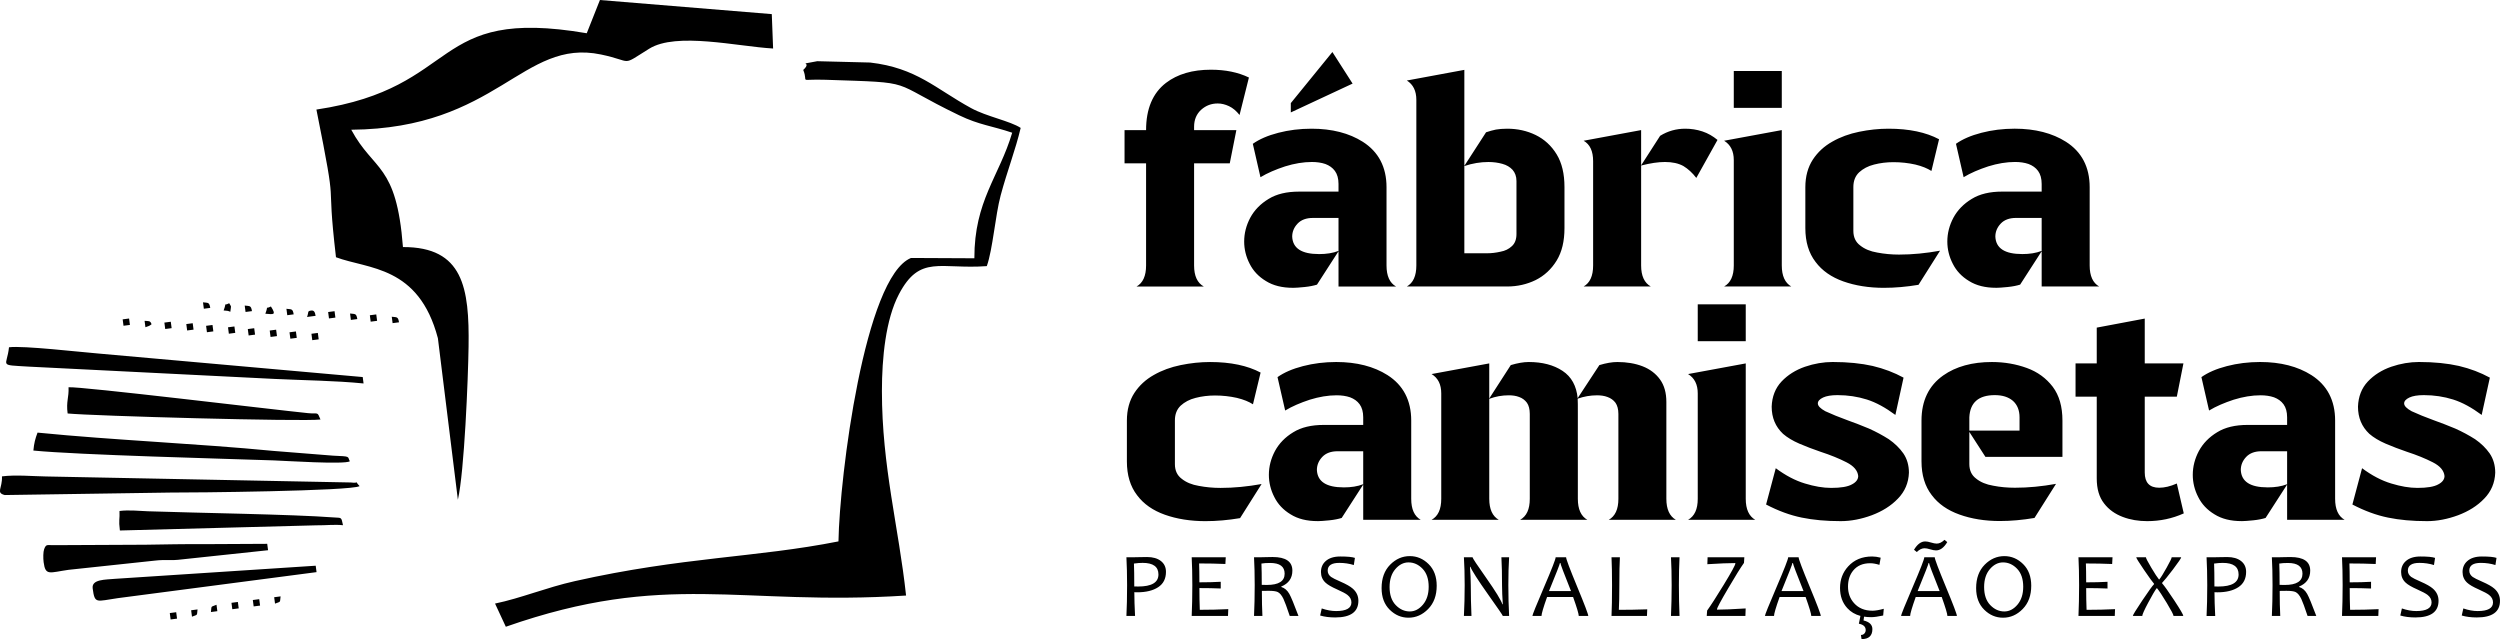 <?xml version="1.0" encoding="UTF-8"?>
<!DOCTYPE svg PUBLIC "-//W3C//DTD SVG 1.1//EN" "http://www.w3.org/Graphics/SVG/1.1/DTD/svg11.dtd">
<!-- Creator: CorelDRAW -->
<svg xmlns="http://www.w3.org/2000/svg" xml:space="preserve" width="134.771mm" height="34.454mm" version="1.1" style="shape-rendering:geometricPrecision; text-rendering:geometricPrecision; image-rendering:optimizeQuality; fill-rule:evenodd; clip-rule:evenodd"
viewBox="0 0 1692.59 432.71"
 xmlns:xlink="http://www.w3.org/1999/xlink"
 xmlns:xodm="http://www.corel.com/coreldraw/odm/2003">
 <defs>
  <style type="text/css">
   <![CDATA[
    .fil0 {fill:black}
   ]]>
  </style>
 </defs>
 <g id="Camada_x0020_1">
  <path class="fil0" d="M397.25 22.51c-107.28,-18.35 -83.58,36.78 -183.03,51.67 15.35,76.63 6.08,38.5 13.25,99.98 21.73,8.17 56,5.52 69,54.83l13.53 109.36c4.38,-19.1 6.94,-82.02 7.24,-103.78 0.56,-39.73 -3.62,-67.4 -44.43,-67.3 -4.37,-56.89 -19.72,-51.02 -35,-79.43 99.19,-0.83 115.8,-62.09 169.09,-50.94 22.42,4.69 12.86,8.36 32.66,-3.93 18.38,-11.41 59.56,-1.53 83.86,-0.12l-0.89 -23.29 -116.36 -9.55 -8.92 22.51zm392.15 364.65c0,4.63 -1.76,8.1 -5.28,10.4 -3.52,2.3 -8.25,3.45 -14.18,3.45 -0.75,0 -1.41,-0.02 -1.96,-0.06 0,4.44 0.17,9.79 0.49,16.08l-5.85 0c0.3,-5.78 0.46,-12.73 0.46,-20.87 0,-7 -0.16,-13.28 -0.46,-18.86l4.36 0c0.47,0 1.8,-0.02 4.01,-0.08 2.21,-0.06 4.08,-0.09 5.63,-0.09 3.9,0 7.01,0.89 9.32,2.67 2.3,1.78 3.46,4.24 3.46,7.37zm-5.09 1.77c0,-5.23 -3.57,-7.84 -10.71,-7.84 -1.74,0 -3.71,0.15 -5.88,0.46 0.15,3.31 0.22,8.47 0.22,15.49 0.71,0.04 1.58,0.06 2.62,0.06 9.16,0 13.75,-2.73 13.75,-8.17zm47.28 23.49l-0.19 4.6 -24.58 0c0.28,-6.31 0.43,-13.25 0.43,-20.87 0,-7.15 -0.15,-13.44 -0.43,-18.86l23.06 0 -0.25 4.55c-5.59,-0.24 -11.52,-0.36 -17.78,-0.36 0.12,3.15 0.19,7.41 0.19,12.78 5.4,0 10.22,-0.12 14.45,-0.37l0 4.55c-4.51,-0.19 -9.33,-0.28 -14.45,-0.28 0,5.23 0.09,10.13 0.27,14.71 6.76,0 13.18,-0.16 19.28,-0.46zm47.5 4.6l-5.89 0c-1.95,-5.84 -3.37,-9.7 -4.27,-11.59 -1.15,-2.38 -2.44,-3.91 -3.87,-4.61 -1.15,-0.54 -3.19,-0.82 -6.13,-0.82 -1.73,0 -3.27,0.02 -4.6,0.06 0,6.57 0.12,12.22 0.37,16.96l-5.68 0c0.3,-6.31 0.46,-13.25 0.46,-20.87 0,-7.15 -0.16,-13.44 -0.46,-18.86l4.3 0c0.92,0 2.07,-0.02 3.48,-0.08 1.41,-0.06 3.01,-0.09 4.82,-0.09 8.9,0 13.36,3.07 13.36,9.21 0,5.1 -2.5,8.69 -7.51,10.77l0 0.3c2.24,0.68 4.05,2.23 5.44,4.67 1.16,2.04 3.22,7.02 6.2,14.95zm-9.34 -28.61c0,-4.84 -3.27,-7.26 -9.82,-7.26 -2.34,0 -4.3,0.12 -5.89,0.4 0.15,3.54 0.22,8.35 0.22,14.42 1.22,0.04 2.38,0.06 3.51,0.06 7.99,0 11.98,-2.54 11.98,-7.62zm49.93 18.34c0,7.52 -5.24,11.29 -15.7,11.29 -3.83,0 -7.23,-0.44 -10.19,-1.31l1.07 -4.79c3.42,1.18 6.65,1.77 9.73,1.77 6.91,0 10.37,-1.96 10.37,-5.86 0,-1.97 -0.9,-3.65 -2.69,-5.06 -1.2,-0.94 -3.55,-2.19 -7.07,-3.76 -3.71,-1.64 -6.3,-3.15 -7.78,-4.54 -2.06,-1.92 -3.08,-4.31 -3.08,-7.2 0,-3.02 1.04,-5.47 3.14,-7.36 2.33,-2.11 5.64,-3.16 9.91,-3.16 4.84,0 8.15,0.31 9.94,0.95l-0.74 4.84c-3.08,-0.97 -6.37,-1.46 -9.85,-1.46 -5.23,0 -7.84,1.75 -7.84,5.25 0,1.69 0.76,3.1 2.26,4.24 0.98,0.71 3.13,1.79 6.47,3.24 3.8,1.65 6.55,3.21 8.24,4.7 2.54,2.24 3.81,4.98 3.81,8.24zm53.02 -10.19c0,6.57 -1.92,11.82 -5.77,15.75 -3.84,3.94 -8.29,5.9 -13.33,5.9 -4.84,0 -9.08,-1.8 -12.73,-5.41 -3.65,-3.6 -5.48,-8.49 -5.48,-14.63 0,-6.64 1.93,-11.92 5.77,-15.82 3.84,-3.89 8.29,-5.84 13.33,-5.84 4.84,0 9.09,1.81 12.73,5.41 3.65,3.61 5.48,8.49 5.48,14.63zm-5.43 0.71c0,-5.25 -1.38,-9.32 -4.13,-12.19 -2.76,-2.87 -5.94,-4.31 -9.54,-4.31 -3.33,0 -6.3,1.51 -8.9,4.54 -2.6,3.03 -3.9,7.08 -3.9,12.14 0,5.27 1.39,9.34 4.15,12.21 2.78,2.88 5.96,4.32 9.54,4.32 3.33,0 6.3,-1.53 8.89,-4.6 2.59,-3.07 3.89,-7.11 3.89,-12.11zm54.47 19.76l-4.27 0c0,-0.34 -3.33,-5.22 -10.01,-14.61 -6.98,-9.87 -10.95,-16.09 -11.92,-18.67l-0.31 0c0.36,4.89 0.55,9.1 0.55,12.6 0,6.83 0.16,13.72 0.46,20.68l-5.12 0c0.34,-6.61 0.52,-13.57 0.52,-20.87 0,-7.17 -0.18,-13.46 -0.52,-18.86l5.85 0c0,0.57 3.07,5.21 9.21,13.91 6.42,9.15 10.09,15.12 10.98,17.88l0.3 0c-0.34,-4.96 -0.52,-9.17 -0.52,-12.63 0,-7.52 -0.13,-13.91 -0.43,-19.16l5.22 0c-0.34,5.39 -0.52,11.68 -0.52,18.86 0,7.3 0.18,14.25 0.52,20.87zm53.57 0l-6.43 0c0,-1.36 -1.28,-5.64 -3.84,-12.84l-17.61 0c-2.52,7.09 -3.78,11.37 -3.78,12.84l-6.16 0c0,-0.75 2.62,-7.26 7.87,-19.51 5.25,-12.25 7.87,-18.98 7.87,-20.21l7.08 0c0,1.21 2.5,7.84 7.5,19.93 5.01,12.08 7.51,18.68 7.51,19.79zm-11.68 -16.84c-4.78,-11.94 -7.17,-18.28 -7.17,-19.03l-0.33 0c0,0.62 -2.47,6.98 -7.41,19.03l14.92 0zm51.61 12.35l-0.19 4.49 -24 0c0.24,-5.02 0.36,-11.97 0.36,-20.87 0,-7.64 -0.12,-13.93 -0.36,-18.86l5.68 0c-0.25,4.11 -0.37,10.4 -0.37,18.86 0,6.96 -0.11,12.53 -0.34,16.72 6.1,0 12.52,-0.11 19.22,-0.34zm21.86 4.49l-5.79 0c0.3,-6.59 0.46,-13.55 0.46,-20.87 0,-7.2 -0.16,-13.48 -0.46,-18.86l5.79 0c-0.28,5.56 -0.43,11.84 -0.43,18.86 0,7.36 0.15,14.32 0.43,20.87zm44.78 -5.09l-0.18 5.09 -26.18 0 0.27 -3.66c2.57,-3.57 6.3,-9.37 11.2,-17.39 5.27,-8.64 7.89,-13.45 7.89,-14.42l0 -0.34c-4.45,0 -10.77,0.26 -18.94,0.77l0.16 -4.68 24.88 0 -0.24 3.79c-2.32,3.27 -5.89,9.02 -10.7,17.23 -5.03,8.54 -7.54,13.24 -7.54,14.1l0 0.33c4.21,0 10.66,-0.28 19.37,-0.82zm50.85 5.09l-6.43 0c0,-1.36 -1.28,-5.64 -3.84,-12.84l-17.61 0c-2.52,7.09 -3.78,11.37 -3.78,12.84l-6.16 0c0,-0.75 2.62,-7.26 7.87,-19.51 5.25,-12.25 7.87,-18.98 7.87,-20.21l7.08 0c0,1.21 2.5,7.84 7.5,19.93 5.01,12.08 7.51,18.68 7.51,19.79zm-11.68 -16.84c-4.78,-11.94 -7.17,-18.28 -7.17,-19.03l-0.33 0c0,0.62 -2.47,6.98 -7.41,19.03l14.92 0zm54.33 11.99l-0.4 4.55c-3.5,0.75 -6.23,1.12 -8.17,1.12 -1.72,0 -3.3,-0.13 -4.77,-0.36l-0.36 2.59c3.99,0.96 5.99,2.9 5.99,5.85 0,4.52 -2.45,6.78 -7.33,6.78l-0.43 -2.81c0.96,0 1.74,-0.32 2.34,-0.97 0.59,-0.66 0.9,-1.43 0.9,-2.32 0,-2.3 -1.54,-3.74 -4.63,-4.33l1.06 -5.28c-3.59,-0.96 -6.57,-2.72 -8.9,-5.28 -3.28,-3.58 -4.91,-8.13 -4.91,-13.66 0,-5.7 1.84,-10.56 5.52,-14.59 4.07,-4.47 9.48,-6.71 16.2,-6.71 1.83,0 3.76,0.27 5.8,0.82l-0.85 4.85c-2.34,-0.74 -4.43,-1.1 -6.26,-1.1 -4.97,0 -8.8,1.65 -11.5,4.95 -2.34,2.86 -3.51,6.48 -3.51,10.83 0,4.44 1.35,8.17 4.08,11.22 3.07,3.44 7.23,5.15 12.45,5.15 1.97,0 4.53,-0.44 7.68,-1.31zm49.51 4.85l-6.43 0c0,-1.36 -1.28,-5.64 -3.84,-12.84l-17.61 0c-2.52,7.09 -3.78,11.37 -3.78,12.84l-6.16 0c0,-0.75 2.62,-7.26 7.87,-19.51 5.25,-12.25 7.87,-18.98 7.87,-20.21l7.08 0c0,1.21 2.5,7.84 7.5,19.93 5.01,12.08 7.51,18.68 7.51,19.79zm-11.68 -16.84c-4.78,-11.94 -7.17,-18.28 -7.17,-19.03l-0.33 0c0,0.62 -2.47,6.98 -7.41,19.03l14.92 0zm5.16 -33.19c-2.24,3.77 -4.78,5.64 -7.62,5.64 -1.04,0 -2.34,-0.24 -3.93,-0.73 -1.57,-0.49 -2.85,-0.73 -3.82,-0.73 -1.79,0 -3.54,0.85 -5.25,2.56l-1.9 -1.53c2.24,-3.76 4.78,-5.64 7.62,-5.64 1.04,0 2.34,0.25 3.92,0.74 1.57,0.48 2.85,0.73 3.83,0.73 1.78,0 3.53,-0.85 5.24,-2.56l1.9 1.52zm56.85 29.56c0,6.57 -1.92,11.82 -5.77,15.75 -3.84,3.94 -8.29,5.9 -13.33,5.9 -4.84,0 -9.08,-1.8 -12.73,-5.41 -3.65,-3.6 -5.48,-8.49 -5.48,-14.63 0,-6.64 1.93,-11.92 5.77,-15.82 3.84,-3.89 8.29,-5.84 13.33,-5.84 4.84,0 9.09,1.81 12.73,5.41 3.65,3.61 5.48,8.49 5.48,14.63zm-5.43 0.71c0,-5.25 -1.38,-9.32 -4.13,-12.19 -2.76,-2.87 -5.94,-4.31 -9.54,-4.31 -3.33,0 -6.3,1.51 -8.9,4.54 -2.6,3.03 -3.9,7.08 -3.9,12.14 0,5.27 1.39,9.34 4.15,12.21 2.78,2.88 5.96,4.32 9.54,4.32 3.33,0 6.3,-1.53 8.89,-4.6 2.59,-3.07 3.89,-7.11 3.89,-12.11zm62.17 15.16l-0.19 4.6 -24.58 0c0.28,-6.31 0.43,-13.25 0.43,-20.87 0,-7.15 -0.15,-13.44 -0.43,-18.86l23.06 0 -0.25 4.55c-5.59,-0.24 -11.52,-0.36 -17.78,-0.36 0.12,3.15 0.19,7.41 0.19,12.78 5.4,0 10.22,-0.12 14.45,-0.37l0 4.55c-4.51,-0.19 -9.33,-0.28 -14.45,-0.28 0,5.23 0.09,10.13 0.27,14.71 6.76,0 13.18,-0.16 19.28,-0.46zm46.21 4.6l-6.61 0c0,-0.79 -1.53,-3.72 -4.58,-8.79 -2.95,-4.89 -5.13,-8.22 -6.56,-9.94l-0.33 0c-1.22,1.65 -3.11,4.88 -5.67,9.7 -2.69,5.06 -4.03,8.07 -4.03,9.03l-6.4 0c0,-0.61 2.15,-4.12 6.44,-10.53 4.26,-6.34 6.9,-10.01 7.93,-10.97l0 -0.31c-1.09,-1.24 -3.35,-4.36 -6.77,-9.36 -3.52,-5.16 -5.28,-8.02 -5.28,-8.55l6.56 0c0,0.61 1.22,2.98 3.65,7.08 2.41,4.03 4.12,6.65 5.15,7.87l0.31 0c1.03,-1.26 2.69,-3.92 4.94,-7.97 2.26,-4.04 3.39,-6.37 3.39,-6.99l6.44 0c0,0.57 -1.86,3.32 -5.58,8.25 -3.6,4.72 -6.05,7.74 -7.35,9.06l0 0.3c1.54,1.73 4.29,5.59 8.24,11.59 4.08,6.21 6.12,9.71 6.12,10.53zm42.53 -29.86c0,4.63 -1.76,8.1 -5.28,10.4 -3.52,2.3 -8.25,3.45 -14.18,3.45 -0.75,0 -1.41,-0.02 -1.96,-0.06 0,4.44 0.17,9.79 0.49,16.08l-5.85 0c0.3,-5.78 0.46,-12.73 0.46,-20.87 0,-7 -0.16,-13.28 -0.46,-18.86l4.36 0c0.47,0 1.8,-0.02 4.01,-0.08 2.21,-0.06 4.08,-0.09 5.63,-0.09 3.9,0 7.01,0.89 9.32,2.67 2.3,1.78 3.46,4.24 3.46,7.37zm-5.09 1.77c0,-5.23 -3.57,-7.84 -10.71,-7.84 -1.74,0 -3.71,0.15 -5.88,0.46 0.15,3.31 0.22,8.47 0.22,15.49 0.71,0.04 1.58,0.06 2.62,0.06 9.16,0 13.75,-2.73 13.75,-8.17zm52.59 28.09l-5.89 0c-1.95,-5.84 -3.37,-9.7 -4.27,-11.59 -1.15,-2.38 -2.44,-3.91 -3.87,-4.61 -1.15,-0.54 -3.19,-0.82 -6.13,-0.82 -1.73,0 -3.27,0.02 -4.6,0.06 0,6.57 0.12,12.22 0.37,16.96l-5.68 0c0.3,-6.31 0.46,-13.25 0.46,-20.87 0,-7.15 -0.16,-13.44 -0.46,-18.86l4.3 0c0.92,0 2.07,-0.02 3.48,-0.08 1.41,-0.06 3.01,-0.09 4.82,-0.09 8.9,0 13.36,3.07 13.36,9.21 0,5.1 -2.5,8.69 -7.51,10.77l0 0.3c2.24,0.68 4.05,2.23 5.44,4.67 1.16,2.04 3.22,7.02 6.2,14.95zm-9.34 -28.61c0,-4.84 -3.27,-7.26 -9.82,-7.26 -2.34,0 -4.3,0.12 -5.89,0.4 0.15,3.54 0.22,8.35 0.22,14.42 1.22,0.04 2.38,0.06 3.51,0.06 7.99,0 11.98,-2.54 11.98,-7.62zm51.53 24.01l-0.19 4.6 -24.58 0c0.28,-6.31 0.43,-13.25 0.43,-20.87 0,-7.15 -0.15,-13.44 -0.43,-18.86l23.06 0 -0.25 4.55c-5.59,-0.24 -11.52,-0.36 -17.78,-0.36 0.12,3.15 0.19,7.41 0.19,12.78 5.4,0 10.22,-0.12 14.45,-0.37l0 4.55c-4.51,-0.19 -9.33,-0.28 -14.45,-0.28 0,5.23 0.09,10.13 0.27,14.71 6.76,0 13.18,-0.16 19.28,-0.46zm40.59 -5.68c0,7.52 -5.24,11.29 -15.7,11.29 -3.83,0 -7.23,-0.44 -10.19,-1.31l1.07 -4.79c3.42,1.18 6.65,1.77 9.73,1.77 6.91,0 10.37,-1.96 10.37,-5.86 0,-1.97 -0.9,-3.65 -2.69,-5.06 -1.2,-0.94 -3.55,-2.19 -7.07,-3.76 -3.71,-1.64 -6.3,-3.15 -7.78,-4.54 -2.06,-1.92 -3.08,-4.31 -3.08,-7.2 0,-3.02 1.04,-5.47 3.14,-7.36 2.33,-2.11 5.64,-3.16 9.91,-3.16 4.84,0 8.15,0.31 9.94,0.95l-0.74 4.84c-3.08,-0.97 -6.37,-1.46 -9.85,-1.46 -5.23,0 -7.84,1.75 -7.84,5.25 0,1.69 0.76,3.1 2.26,4.24 0.98,0.71 3.13,1.79 6.47,3.24 3.8,1.65 6.55,3.21 8.24,4.7 2.54,2.24 3.81,4.98 3.81,8.24zm41.6 0c0,7.52 -5.24,11.29 -15.7,11.29 -3.83,0 -7.23,-0.44 -10.19,-1.31l1.07 -4.79c3.42,1.18 6.65,1.77 9.73,1.77 6.91,0 10.37,-1.96 10.37,-5.86 0,-1.97 -0.9,-3.65 -2.69,-5.06 -1.2,-0.94 -3.55,-2.19 -7.07,-3.76 -3.71,-1.64 -6.3,-3.15 -7.78,-4.54 -2.06,-1.92 -3.08,-4.31 -3.08,-7.2 0,-3.02 1.04,-5.47 3.14,-7.36 2.33,-2.11 5.64,-3.16 9.91,-3.16 4.84,0 8.15,0.31 9.94,0.95l-0.74 4.84c-3.08,-0.97 -6.37,-1.46 -9.85,-1.46 -5.23,0 -7.84,1.75 -7.84,5.25 0,1.69 0.76,3.1 2.26,4.24 0.98,0.71 3.13,1.79 6.47,3.24 3.8,1.65 6.55,3.21 8.24,4.7 2.54,2.24 3.81,4.98 3.81,8.24zm-877.59 -212.77c-4.35,-2.43 -6.55,-7.14 -6.55,-14.23l0 -69.16 24.15 0 4.47 -22.5 -28.62 0 0 -2.31c0,-4.7 1.61,-8.59 4.82,-11.49 3.21,-2.86 6.9,-4.23 11.17,-4.23 2.51,0 5.02,0.59 7.68,1.84 2.63,1.25 4.94,3.22 7.1,5.96l6.35 -25.37c-7.37,-3.57 -16,-5.29 -25.76,-5.29 -12.51,0 -22.62,2.98 -30.42,8.94 -8.98,6.9 -13.45,17.6 -13.45,31.95l-14.58 0 0 22.5 14.58 0 0 69.16c0,7.1 -2.16,11.8 -6.43,14.23l45.48 0zm60.34 0.9c1.73,0 4.35,-0.2 7.92,-0.55 3.45,-0.35 6.2,-0.94 8.39,-1.61l14.58 -22.62 0 23.88 38.93 0c-4.27,-2.43 -6.43,-7.14 -6.43,-14.23l0 -52.97c0,-13.68 -5.41,-23.99 -16.07,-30.78 -9.21,-5.84 -20.82,-8.86 -34.7,-8.86 -7.92,0 -15.41,0.94 -22.5,2.78 -7.14,1.84 -12.86,4.35 -17.25,7.45l5.18 22.62c4.7,-2.86 10.35,-5.25 16.66,-7.33 6.31,-1.96 12.39,-2.98 18.15,-2.98 3.33,0 6.43,0.43 9.17,1.37 2.67,1.02 4.82,2.51 6.43,4.7 1.61,2.2 2.43,5.17 2.43,8.82l0 5.17 -26.78 0c-8.27,0 -15.17,1.61 -20.54,4.94 -5.53,3.33 -9.65,7.61 -12.43,12.74 -2.75,5.18 -4.12,10.59 -4.12,16.11 0,5.25 1.25,10.31 3.68,15.02 2.39,4.82 6.08,8.74 11.02,11.72 4.94,3.1 11.02,4.59 18.27,4.59zm17.68 -22.86c-11.72,0 -17.8,-3.88 -18.15,-11.8 0,-3.33 1.25,-6.31 3.68,-8.86 2.39,-2.51 5.84,-3.8 10.31,-3.8l17.37 0 0 22.31c-3.8,1.49 -8.16,2.16 -13.21,2.16zm-19.09 -95.9l41.83 -19.52 -13.68 -21.37 -28.15 34.58 0 6.31zm146.47 117.85c6.98,0 13.41,-1.49 19.29,-4.35 5.84,-2.9 10.66,-7.37 14.23,-13.21 3.57,-5.88 5.29,-13.1 5.29,-21.96l0 -27.8c0,-8.94 -1.73,-16.31 -5.29,-22.15 -3.57,-5.88 -8.39,-10.23 -14.23,-13.09 -5.88,-2.86 -12.31,-4.27 -19.29,-4.27 -3.02,0 -5.53,0.24 -7.61,0.59 -2.16,0.47 -4.35,1.02 -6.67,1.84l-14.7 22.74 0 -65 -38.93 7.21c4.27,2.67 6.43,7.02 6.43,13.09l0 112.13c0,7.1 -2.16,11.8 -6.43,14.23l67.91 0zm-13.57 -22.5l-15.41 0 0 -59.04c5.41,-1.84 10.94,-2.74 16.31,-2.74 3.33,0 6.55,0.43 9.45,1.25 2.86,0.78 5.14,2.16 6.86,4 1.72,1.96 2.67,4.51 2.67,7.61l0 35.95c0,3.57 -1.06,6.31 -3.1,8.16 -2.08,1.96 -4.63,3.21 -7.72,3.76 -3.1,0.71 -6.08,1.06 -9.06,1.06zm110.83 22.5c-4.35,-2.43 -6.55,-7.14 -6.55,-14.23l0 -67.67c6.31,-1.61 11.6,-2.39 16.11,-2.39 5.02,0 9.17,0.9 12.51,2.74 3.21,1.96 6.08,4.59 8.74,8.04l14.35 -25.72c-3.1,-2.55 -6.43,-4.51 -10.23,-5.76 -3.8,-1.25 -7.68,-1.84 -11.6,-1.84 -6.2,0 -11.84,1.61 -17.02,4.82l-12.86 20 0 -23.88 -38.93 7.21c4.27,2.43 6.43,7.02 6.43,13.8l0 70.65c0,7.1 -2.16,11.8 -6.43,14.23l45.48 0zm88.68 -120.95l0 -24.93 -32.5 0 0 24.93 32.5 0zm6.43 120.95c-4.23,-2.43 -6.43,-7.14 -6.43,-14.23l0 -91.66 -39.05 7.21c4.35,2.67 6.55,7.02 6.55,13.1l0 71.35c0,7.1 -2.2,11.8 -6.55,14.23l45.48 0zm62.81 0.9c7.37,0 15.17,-0.67 23.33,-2.04l14.58 -23.09c-9.53,1.72 -18.7,2.63 -27.8,2.63 -5.06,0 -10,-0.47 -14.7,-1.37 -4.7,-0.78 -8.59,-2.39 -11.6,-4.82 -3.1,-2.31 -4.59,-5.65 -4.59,-9.88l0 -29.64c0,-4.12 1.25,-7.45 3.92,-10 2.63,-2.39 5.96,-4.23 10.12,-5.25 4.12,-1.06 8.47,-1.61 13.09,-1.61 5.14,0 10.08,0.55 14.82,1.61 4.71,1.14 8.23,2.63 10.9,4.35l5.17 -21.48c-8.86,-4.7 -20.23,-7.14 -34.23,-7.14 -6.55,0 -13.21,0.71 -19.88,2.08 -6.67,1.37 -12.74,3.57 -18.15,6.67 -5.53,3.1 -9.88,7.13 -13.21,12.19 -3.33,5.14 -5.06,11.37 -5.06,18.7l0 27.68c0,9.29 2.31,16.9 6.9,22.86 4.47,6 10.78,10.35 18.82,13.21 8.04,2.86 17.25,4.35 27.56,4.35zm75.82 0c1.73,0 4.35,-0.2 7.92,-0.55 3.45,-0.35 6.2,-0.94 8.39,-1.61l14.58 -22.62 0 23.88 38.93 0c-4.27,-2.43 -6.43,-7.14 -6.43,-14.23l0 -52.97c0,-13.68 -5.41,-23.99 -16.07,-30.78 -9.21,-5.84 -20.82,-8.86 -34.7,-8.86 -7.92,0 -15.41,0.94 -22.5,2.78 -7.14,1.84 -12.86,4.35 -17.25,7.45l5.18 22.62c4.7,-2.86 10.35,-5.25 16.66,-7.33 6.31,-1.96 12.39,-2.98 18.15,-2.98 3.33,0 6.43,0.43 9.17,1.37 2.67,1.02 4.82,2.51 6.43,4.7 1.61,2.2 2.43,5.17 2.43,8.82l0 5.17 -26.78 0c-8.27,0 -15.17,1.61 -20.54,4.94 -5.53,3.33 -9.65,7.61 -12.43,12.74 -2.75,5.18 -4.12,10.59 -4.12,16.11 0,5.25 1.25,10.31 3.68,15.02 2.39,4.82 6.08,8.74 11.02,11.72 4.94,3.1 11.02,4.59 18.27,4.59zm17.68 -22.86c-11.72,0 -17.8,-3.88 -18.15,-11.8 0,-3.33 1.25,-6.31 3.68,-8.86 2.39,-2.51 5.84,-3.8 10.31,-3.8l17.37 0 0 22.31c-3.8,1.49 -8.16,2.16 -13.21,2.16zm-552.84 180.83c7.37,0 15.17,-0.67 23.33,-2.04l14.58 -23.09c-9.53,1.72 -18.7,2.63 -27.8,2.63 -5.06,0 -10,-0.47 -14.7,-1.37 -4.7,-0.78 -8.59,-2.39 -11.6,-4.82 -3.1,-2.31 -4.59,-5.65 -4.59,-9.88l0 -29.64c0,-4.12 1.25,-7.45 3.92,-10 2.63,-2.39 5.96,-4.23 10.12,-5.25 4.12,-1.06 8.47,-1.61 13.09,-1.61 5.14,0 10.08,0.55 14.82,1.61 4.71,1.14 8.23,2.63 10.9,4.35l5.17 -21.48c-8.86,-4.7 -20.23,-7.14 -34.23,-7.14 -6.55,0 -13.21,0.71 -19.88,2.08 -6.67,1.37 -12.74,3.57 -18.15,6.67 -5.53,3.1 -9.88,7.13 -13.21,12.19 -3.33,5.14 -5.06,11.37 -5.06,18.7l0 27.68c0,9.29 2.31,16.9 6.9,22.86 4.47,6 10.78,10.35 18.82,13.21 8.04,2.86 17.25,4.35 27.56,4.35zm75.82 0c1.73,0 4.35,-0.2 7.92,-0.55 3.45,-0.35 6.2,-0.94 8.39,-1.61l14.58 -22.62 0 23.88 38.93 0c-4.27,-2.43 -6.43,-7.14 -6.43,-14.23l0 -52.97c0,-13.68 -5.41,-23.99 -16.07,-30.78 -9.21,-5.84 -20.82,-8.86 -34.7,-8.86 -7.92,0 -15.41,0.94 -22.5,2.78 -7.14,1.84 -12.86,4.35 -17.25,7.45l5.18 22.62c4.7,-2.86 10.35,-5.25 16.66,-7.33 6.31,-1.96 12.39,-2.98 18.15,-2.98 3.33,0 6.43,0.43 9.17,1.37 2.67,1.02 4.82,2.51 6.43,4.7 1.61,2.2 2.43,5.17 2.43,8.82l0 5.17 -26.78 0c-8.27,0 -15.17,1.61 -20.54,4.94 -5.53,3.33 -9.65,7.61 -12.43,12.74 -2.75,5.18 -4.12,10.59 -4.12,16.11 0,5.25 1.25,10.31 3.68,15.02 2.39,4.82 6.08,8.74 11.02,11.72 4.94,3.1 11.02,4.59 18.27,4.59zm17.68 -22.86c-11.72,0 -17.8,-3.88 -18.15,-11.8 0,-3.33 1.25,-6.31 3.68,-8.86 2.39,-2.51 5.84,-3.8 10.31,-3.8l17.37 0 0 22.31c-3.8,1.49 -8.16,2.16 -13.21,2.16zm224.88 21.96c-4.23,-2.43 -6.43,-7.14 -6.43,-14.23l0 -65.59c0,-6.08 -1.37,-11.13 -4.27,-15.17 -2.86,-4 -6.86,-7.02 -11.8,-8.94 -5.06,-1.96 -10.82,-2.9 -17.13,-2.9 -3.57,0 -7.57,0.71 -12.15,2.08l-14.7 22.39c-0.82,-8.27 -4.16,-14.47 -10.23,-18.47 -6.08,-4.04 -13.8,-6 -22.86,-6 -3.57,0 -7.57,0.71 -12.19,2.08l-14.58 22.62 0 -23.76 -39.05 7.21c4.39,2.67 6.55,7.02 6.55,13.1l0 71.35c0,7.1 -2.16,11.8 -6.55,14.23l45.48 0c-4.23,-2.43 -6.43,-7.14 -6.43,-14.23l0 -67.67c4.27,-1.61 8.62,-2.39 13.21,-2.39 2.55,0 4.82,0.31 7.02,1.14 2.2,0.78 3.92,2.08 5.29,3.92 1.25,1.8 1.92,4.35 1.92,7.57l0 57.44c0,7.1 -2.16,11.8 -6.55,14.23l45.52 0c-4.27,-2.43 -6.43,-7.14 -6.43,-14.23l0 -57.44c0,-5.53 0,-8.98 -0.12,-10.35 4.23,-1.49 8.59,-2.27 13.1,-2.27 2.51,0 4.94,0.31 7.1,1.14 2.2,0.78 4.04,2.08 5.41,3.92 1.25,1.8 1.96,4.35 1.96,7.57l0 57.44c0,7.1 -2.2,11.8 -6.55,14.23l45.48 0zm47.32 -120.95l0 -24.93 -32.5 0 0 24.93 32.5 0zm6.43 120.95c-4.23,-2.43 -6.43,-7.14 -6.43,-14.23l0 -91.66 -39.05 7.21c4.35,2.67 6.55,7.02 6.55,13.1l0 71.35c0,7.1 -2.2,11.8 -6.55,14.23l45.48 0zm57.79 0.9c6.98,0 14,-1.37 21.13,-4 6.98,-2.63 12.98,-6.31 17.68,-11.25 4.7,-4.82 7.21,-10.7 7.45,-17.57 0,-4.94 -1.25,-9.33 -3.76,-13.02 -2.55,-3.65 -5.88,-6.86 -9.88,-9.64 -4.16,-2.63 -8.63,-5.06 -13.45,-7.21 -4.94,-2.08 -9.76,-3.92 -14.58,-5.65 -5.65,-2.04 -10.7,-4.12 -14.94,-6.08 -3.33,-1.84 -5.06,-3.57 -5.06,-5.29 0,-1.49 1.14,-2.86 3.57,-4 2.27,-1.06 5.49,-1.61 9.76,-1.61 7.02,0 13.64,1.02 19.88,2.98 6.19,1.96 12.62,5.49 19.29,10.43l5.53 -25.25c-6.35,-3.45 -13.21,-6.08 -20.94,-7.92 -7.68,-1.73 -16.66,-2.67 -27.09,-2.67 -6.08,0 -12.43,1.06 -18.74,3.22 -6.31,2.2 -11.61,5.53 -15.84,10 -4.23,4.51 -6.43,10.23 -6.67,17.02 0,7.45 2.55,13.56 7.68,18.39 2.9,2.51 6.55,4.7 11.06,6.66 4.47,1.92 9.29,3.76 14.35,5.49 6.78,2.2 12.62,4.59 17.57,7.13 4.94,2.51 7.57,5.61 7.92,9.29 0,2.2 -1.37,4.16 -4.23,5.65 -2.86,1.61 -7.57,2.39 -14.11,2.39 -5.41,0 -11.29,-1.02 -17.72,-2.98 -6.55,-1.96 -13.1,-5.41 -19.76,-10.35l-6.55 24.58c8.15,4.27 16.23,7.25 24.15,8.86 7.8,1.61 16.54,2.39 26.31,2.39zm121.15 -61.32l-33.99 0 0 -8.98c0.47,-9.96 6.2,-15.02 17.25,-15.02 5.14,0 9.17,1.25 12.27,3.88 2.98,2.67 4.47,6.43 4.47,11.13l0 8.98zm-13.21 61.24c7.37,0 15.17,-0.71 23.33,-2.08l14.58 -23.09c-9.53,1.73 -18.7,2.63 -27.8,2.63 -5.06,0 -10,-0.43 -14.7,-1.37 -4.7,-0.78 -8.63,-2.39 -11.6,-4.82 -3.1,-2.31 -4.59,-5.61 -4.59,-9.88l0 -21.72 10.9 16.9 52.14 0 0 -24.58c0,-9.41 -2.16,-16.98 -6.55,-22.86 -4.47,-5.84 -10.31,-10.12 -17.56,-12.74 -7.21,-2.63 -15.13,-4.04 -23.64,-4.04 -13.33,0 -24.35,3.02 -32.97,9.1 -9.76,6.9 -14.7,17.09 -14.7,30.54l0 27.56c0,9.33 2.31,16.9 6.9,22.86 4.47,6 10.78,10.35 18.82,13.21 7.92,2.86 17.13,4.39 27.44,4.39zm99.62 0.08c8.7,0 16.98,-1.73 24.78,-5.25l-4.7 -20.23c-4.47,1.96 -8.39,2.86 -11.92,2.86 -6.55,0 -9.8,-3.45 -9.8,-10.31l0 -51.36 21.72 0 4.47 -22.5 -26.19 0 0 -30.35 -32.5 6.12 0 24.23 -14.35 0 0 22.5 14.35 0 0 55.36c0,7.02 1.61,12.62 4.94,16.9 3.22,4.23 7.49,7.21 12.66,9.17 5.14,1.96 10.67,2.86 16.55,2.86zm63.86 0c1.73,0 4.35,-0.2 7.92,-0.55 3.45,-0.35 6.2,-0.94 8.39,-1.61l14.58 -22.62 0 23.88 38.93 0c-4.27,-2.43 -6.43,-7.14 -6.43,-14.23l0 -52.97c0,-13.68 -5.41,-23.99 -16.07,-30.78 -9.21,-5.84 -20.82,-8.86 -34.7,-8.86 -7.92,0 -15.41,0.94 -22.5,2.78 -7.14,1.84 -12.86,4.35 -17.25,7.45l5.18 22.62c4.7,-2.86 10.35,-5.25 16.66,-7.33 6.31,-1.96 12.39,-2.98 18.15,-2.98 3.33,0 6.43,0.43 9.17,1.37 2.67,1.02 4.82,2.51 6.43,4.7 1.61,2.2 2.43,5.17 2.43,8.82l0 5.17 -26.78 0c-8.27,0 -15.17,1.61 -20.54,4.94 -5.53,3.33 -9.65,7.61 -12.43,12.74 -2.75,5.18 -4.12,10.59 -4.12,16.11 0,5.25 1.25,10.31 3.68,15.02 2.39,4.82 6.08,8.74 11.02,11.72 4.94,3.1 11.02,4.59 18.27,4.59zm17.68 -22.86c-11.72,0 -17.8,-3.88 -18.15,-11.8 0,-3.33 1.25,-6.31 3.68,-8.86 2.39,-2.51 5.84,-3.8 10.31,-3.8l17.37 0 0 22.31c-3.8,1.49 -8.16,2.16 -13.21,2.16zm107.85 22.86c6.98,0 14,-1.37 21.13,-4 6.98,-2.63 12.98,-6.31 17.68,-11.25 4.7,-4.82 7.21,-10.7 7.45,-17.57 0,-4.94 -1.25,-9.33 -3.76,-13.02 -2.55,-3.65 -5.88,-6.86 -9.88,-9.64 -4.16,-2.63 -8.63,-5.06 -13.45,-7.21 -4.94,-2.08 -9.76,-3.92 -14.58,-5.65 -5.65,-2.04 -10.7,-4.12 -14.94,-6.08 -3.33,-1.84 -5.06,-3.57 -5.06,-5.29 0,-1.49 1.14,-2.86 3.57,-4 2.27,-1.06 5.49,-1.61 9.76,-1.61 7.02,0 13.64,1.02 19.88,2.98 6.19,1.96 12.62,5.49 19.29,10.43l5.53 -25.25c-6.35,-3.45 -13.21,-6.08 -20.94,-7.92 -7.68,-1.73 -16.66,-2.67 -27.09,-2.67 -6.08,0 -12.43,1.06 -18.74,3.22 -6.31,2.2 -11.61,5.53 -15.84,10 -4.23,4.51 -6.43,10.23 -6.67,17.02 0,7.45 2.55,13.56 7.68,18.39 2.9,2.51 6.55,4.7 11.06,6.66 4.47,1.92 9.29,3.76 14.35,5.49 6.78,2.2 12.62,4.59 17.57,7.13 4.94,2.51 7.57,5.61 7.92,9.29 0,2.2 -1.37,4.16 -4.23,5.65 -2.86,1.61 -7.57,2.39 -14.11,2.39 -5.41,0 -11.29,-1.02 -17.72,-2.98 -6.55,-1.96 -13.1,-5.41 -19.76,-10.35l-6.55 24.58c8.15,4.27 16.23,7.25 24.15,8.86 7.8,1.61 16.54,2.39 26.31,2.39zm-1540.5 -133.29c-1.81,1.35 -1.5,1 -4.15,2.01l-0.57 -4.34c2.62,0.28 3.9,-0.33 4.72,2.33zm44.54 194.25l-4.34 0.57c0.59,-4.51 -0.43,-3.17 3.77,-4.91l0.57 4.34zm-17.17 3.72l-0.57 -4.34 4.34 -0.57c-0.57,4.36 0.42,3.31 -3.77,4.91zm56.22 -8.83l-0.57 -4.34 4.34 -0.57c-0.58,4.36 0.42,3.3 -3.77,4.91zm-43.85 -200.23l-4.34 0.57 -0.57 -4.34c3.42,0.45 4.27,-0.22 4.91,3.77zm127.8 9.76l-4.34 0.57 -0.57 -4.34c3.42,0.45 4.27,-0.22 4.91,3.77zm-71.32 -5.38l-4.34 0.57 -0.57 -4.34c3.42,0.45 4.27,-0.22 4.91,3.77zm43.08 3.19l-4.34 0.57 -0.57 -4.34c3.42,0.45 4.27,-0.22 4.91,3.77zm-71.32 -5.38l-4.34 0.57 -0.57 -4.34c3.42,0.45 4.27,-0.22 4.91,3.77zm43.08 3.19l-5.78 0.76c1.28,-3.43 0.07,-3.87 2.52,-4.3 2.09,-0.37 2.83,0.76 3.27,3.54zm-57.73 -2.75c-2.09,-0.84 -1.7,-0.58 -4.53,-0.88 2.48,-6.65 -0.73,-2.57 3.77,-4.91 1.75,3.04 1.22,1.39 0.76,5.78zm5.68 200.81l-4.34 0.57 -0.57 -4.34 4.34 -0.57 0.57 4.34zm14.46 -1.89l-4.34 0.57 -0.57 -4.34 4.34 -0.57 0.57 4.34zm11.44 -182.45l-4.34 0.57 -0.57 -4.34 4.34 -0.57 0.57 4.34zm28.24 2.19l-4.34 0.57 -0.57 -4.34 4.34 -0.57 0.57 4.34zm-14.84 -1l-4.34 0.57 -0.57 -4.34 4.34 -0.57 0.57 4.34zm-81.06 190.09l-4.34 0.57 -0.57 -4.34 4.34 -0.57 0.57 4.34zm135.45 -201.62l-4.34 0.57 -0.57 -4.34 4.34 -0.57 0.57 4.34zm-82.63 9.34l-4.34 0.57 -0.57 -4.34 4.34 -0.57 0.57 4.34zm-13.4 -1.19l-4.34 0.57 -0.57 -4.34 4.34 -0.57 0.57 4.34zm67.79 -10.34l-4.34 0.57 -0.57 -4.34 4.34 -0.57 0.57 4.34zm-82.63 9.34l-4.34 0.57 -0.57 -4.34 4.34 -0.57 0.57 4.34zm-13.4 -1.19l-4.34 0.57 -0.57 -4.34 4.34 -0.57 0.57 4.34zm-14.84 -1l-4.34 0.57 -0.57 -4.34 4.34 -0.57 0.57 4.34zm-28.24 -2.19l-4.34 0.57 -0.57 -4.34 4.34 -0.57 0.57 4.34zm91.69 -7.58c2.48,-6.64 -0.74,-2.57 3.77,-4.91 3.79,5.99 1.9,5.36 -3.77,4.91zm34.09 170.61l0.57 4.34 -134.53 17.61c-14.63,2.06 -15.62,4.22 -17.04,-6.61 -0.82,-6.24 8.54,-5.86 15.37,-6.49l135.62 -8.86zm18.48 -27.43c-6.01,-0.6 -11.33,0.14 -18.28,0.08l-132.78 3.5c-0.96,-7.32 0.01,-7.57 -0.26,-13.21 6.39,-0.83 13.75,0.01 19.36,0.2 32.18,1.12 97.92,2.05 125.6,4.16 5.59,0.42 5.11,-0.51 6.36,5.27zm-51.31 12.6l0.57 4.34 -58.09 6.18c-8.69,1.12 -10.68,-0.08 -18.9,0.89l-58.11 6.2c-12.79,1.8 -15.61,4.33 -16.85,-5.16 -0.37,-2.82 -0.31,-7.09 0.36,-8.85 1.41,-3.71 1.97,-2.56 6.93,-2.69l61.66 -0.3c13.34,-0.2 26.53,-0.5 40.63,-0.39l41.8 -0.22zm55.95 -55.87c-3.62,2.28 -44.05,-0.35 -51.57,-0.61 -32.65,-1.13 -132.72,-3.69 -162.7,-6.67 0.51,-5.2 1.22,-7.84 2.82,-12.14 52.36,5.19 108.03,7.39 159.61,12.38l40.45 3.22c12.25,0.55 9.62,0.4 11.38,3.81zm-19.89 -28.29c-11.69,1.53 -154.42,-2.42 -171.19,-4.09 -1.09,-8.29 0.95,-10.65 0.62,-17.74 7.26,-0.78 139.93,15.3 162.17,17.52 7.12,0.71 6.08,-1.33 8.4,4.3zm28.6 -28.75l0.57 4.34c-19.22,-1.91 -39.79,-2.09 -60.09,-3.06l-166.62 -8.34c-20.96,-1.29 -14.67,0.16 -13.35,-13.09 9.54,-1.25 48.34,3.25 60.5,4.22l178.99 15.93zm-2.11 73.83c-5.19,3.38 -114.17,4.47 -128.26,4.38l-112 1.68c-6.22,-1.6 -1.49,-4.51 -1.88,-12.64 9.17,-1.2 21.62,-0.04 29.87,0.06l206.32 4.07c6.95,0.89 1.57,-2.13 5.93,2.44zm300.36 -281.76c3.81,9.36 -4.2,6.02 15.22,6.67 63.27,2.13 41.26,0.4 90.4,24.07 13.58,6.54 22.01,7.08 35.85,11.77 -8.77,29.67 -25.68,45.99 -25.61,85.01l-42.9 -0.21c-31.37,12.8 -48.34,147.77 -49.11,191.89 -55.61,11.04 -105.26,10.45 -178.46,26.9 -19.48,4.38 -36.4,11.52 -54.05,15.19l7.3 15.7c108.79,-38.1 158.14,-13.86 270.98,-21.13 -4.96,-46.17 -16.38,-87.36 -16.35,-138.5 0.01,-22.32 2.51,-48.37 11.52,-65.52 14.21,-27.03 27.82,-16.68 59.49,-19.01 4.05,-11.4 5.73,-34.23 9.38,-47.87 4.44,-16.6 10,-30.67 13.56,-45.71 -7.23,-4.72 -23.06,-7.66 -33.59,-13.42 -24.05,-13.14 -36.93,-27.21 -68.33,-30.84l-35.82 -0.9c-15.22,3.01 -2.55,-0.51 -9.47,5.91z"/>
 </g>
</svg>
